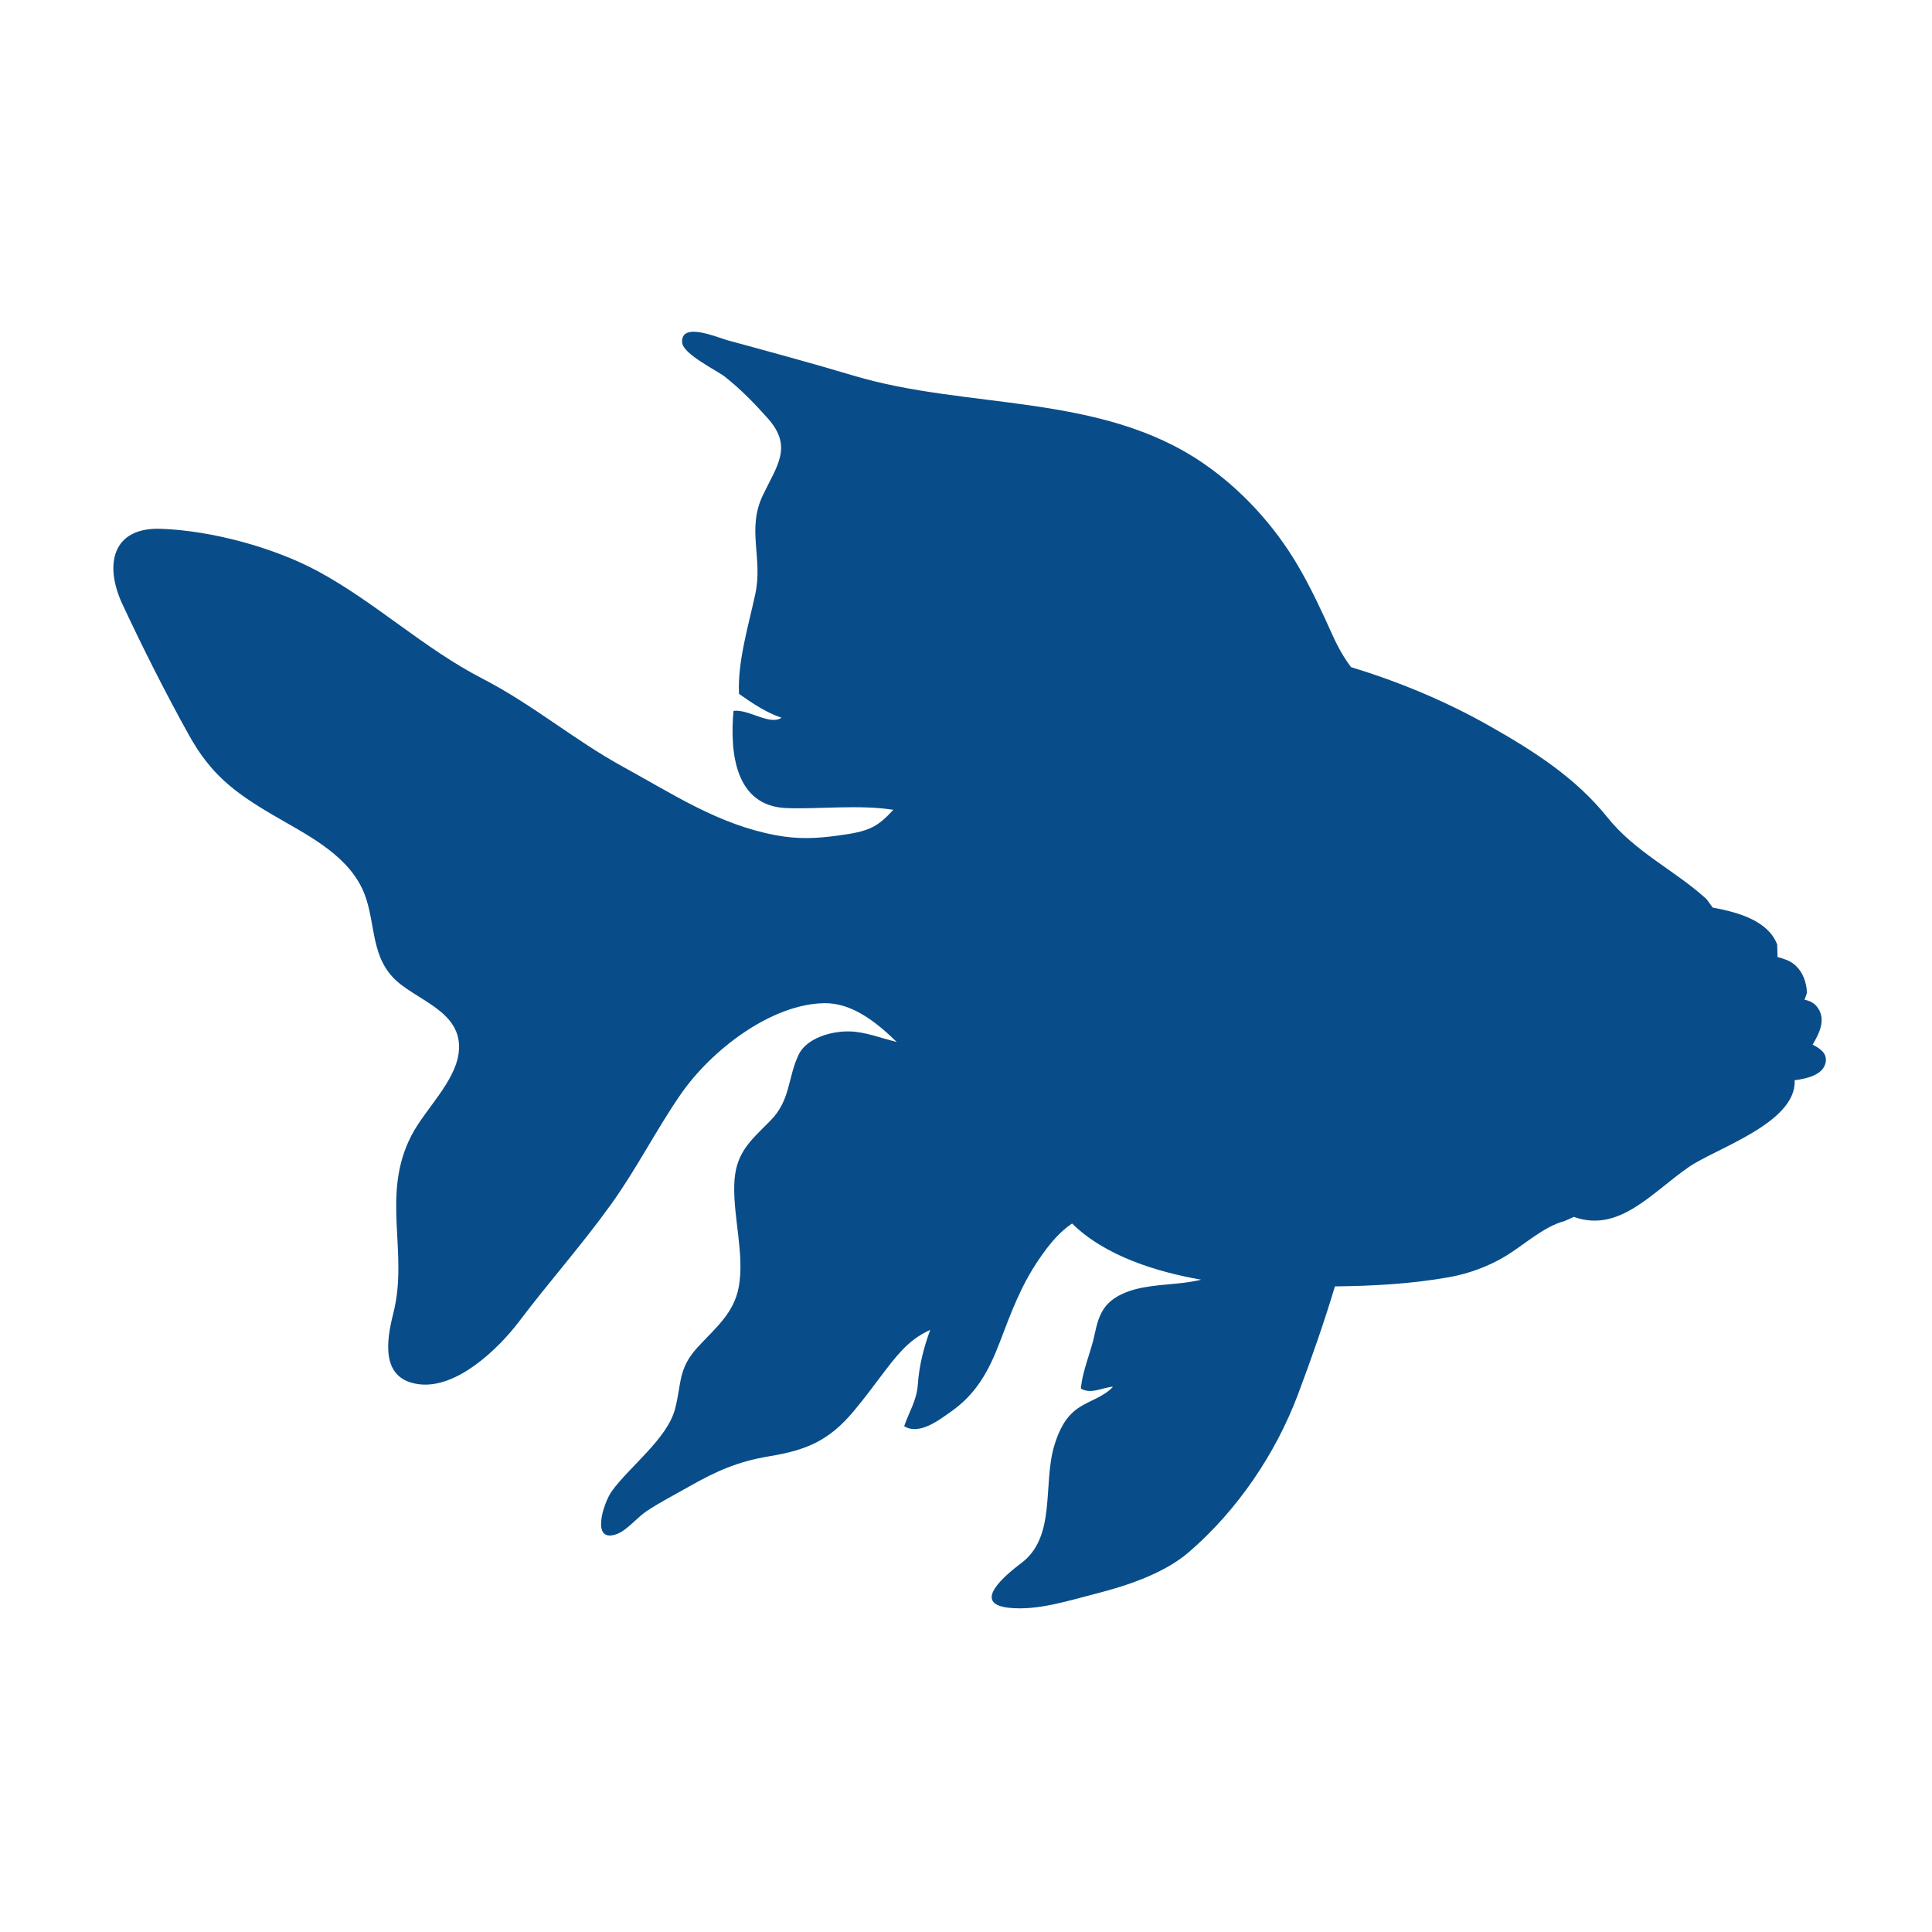 <svg xmlns="http://www.w3.org/2000/svg" xmlns:xlink="http://www.w3.org/1999/xlink" width="500" viewBox="0 0 375 375" height="500" preserveAspectRatio="xMidYMid meet"><defs><clipPath id="430ff671af"><path d="M 22 64 L 355 64 L 355 312.855 L 22 312.855 Z M 22 64 " clip-rule="nonzero"></path></clipPath></defs><g clip-path="url(#430ff671af)"><path fill="#084d89" d="M 310 234.211 C 310 234.211 309.992 234.211 309.98 234.215 C 309.984 234.215 309.992 234.211 310 234.211 Z M 171.887 265.934 C 169.812 268.652 167.852 271.355 165.656 273.965 C 160.863 279.668 156.492 281.469 149.414 282.645 C 143.289 283.66 139.125 285.48 133.777 288.523 C 131.012 290.102 128.184 291.535 125.531 293.293 C 123.789 294.445 121.738 296.961 119.875 297.699 C 114.574 299.793 117.051 291.812 118.758 289.43 C 122.211 284.637 129.516 279.27 131.031 273.453 C 132.324 268.492 131.578 265.73 135.34 261.586 C 138.688 257.891 142.473 255 143.41 249.703 C 144.504 243.539 142.359 236.48 142.516 230.066 C 142.66 223.844 145.516 221.57 149.516 217.539 C 153.477 213.547 152.863 209.223 155.016 204.711 C 156.578 201.457 161.434 200.102 164.93 200.199 C 167.984 200.277 171.031 201.52 174.051 202.238 C 169.91 198.219 165.301 194.648 160 194.719 C 149.777 194.867 138.148 203.684 132.09 212.453 C 127.367 219.289 123.5 226.98 118.562 233.824 C 112.902 241.695 106.621 248.738 100.809 256.43 C 96.82 261.711 88.695 269.625 81.309 268.68 C 73.844 267.719 74.973 260.293 76.344 254.891 C 79.367 243 73.852 231.984 79.871 220.375 C 82.512 215.285 88.406 209.957 89.043 204.223 C 89.945 196.105 80.449 194.188 76.246 189.684 C 71.703 184.816 72.996 178.168 70.293 172.473 C 67.012 165.551 59.129 161.812 52.797 158.086 C 45.426 153.746 40.875 150.246 36.68 142.691 C 32.109 134.477 27.73 125.766 23.797 117.359 C 20.152 109.582 21.801 102.312 31.215 102.641 C 40.953 102.977 53.117 106.223 61.777 110.918 C 72.93 116.957 82.289 125.871 93.676 131.738 C 103.438 136.77 111.453 143.645 121.023 148.887 C 130.781 154.227 139.492 160.051 150.605 162.121 C 154.969 162.93 158.445 162.758 162.684 162.18 C 168.613 161.387 170.184 160.66 173.402 157.184 C 166.688 156.129 158.676 157.109 152.555 156.844 C 142.816 156.41 141.617 146.359 142.371 137.98 C 145.289 137.59 149.453 140.883 151.688 139.309 C 148.773 138.355 145.844 136.387 143.441 134.676 C 143.133 128.465 145.289 121.398 146.602 115.312 C 148.121 108.277 144.887 102.793 148.074 96.117 C 150.82 90.367 153.926 86.73 149.062 81.242 C 146.48 78.332 143.75 75.531 140.723 73.141 C 139.121 71.875 132.566 68.754 132.402 66.473 C 132.113 62.371 139.324 65.527 141.105 66.016 C 149.277 68.246 157.516 70.473 165.66 72.906 C 187.75 79.535 213.555 76.207 233.531 89.906 C 240.957 94.992 247.332 101.977 251.914 109.773 C 254.484 114.156 256.555 118.648 258.652 123.297 C 259.773 125.781 260.926 127.754 262.246 129.496 C 271.578 132.332 280.664 136.117 289.133 140.918 C 297.676 145.758 305.809 150.926 312.008 158.66 C 317.414 165.418 325.047 168.891 331.25 174.523 L 331.25 174.531 C 331.309 174.613 331.797 175.285 332.43 176.16 C 337.566 177.113 343.176 178.742 344.949 183.324 C 344.969 184.137 344.996 184.949 345.023 185.766 C 346.219 186.078 347.398 186.449 348.328 187.246 C 350.004 188.68 350.672 190.84 350.727 192.723 C 350.57 193.168 350.418 193.609 350.258 194.047 C 351.34 194.27 352.293 194.707 352.98 195.844 C 354.34 198.082 353.148 200.547 351.828 202.77 C 353.332 203.531 354.75 204.488 354.336 206.316 C 353.812 208.602 350.836 209.363 348.328 209.676 C 348.344 209.793 348.352 209.871 348.352 209.891 C 348.352 209.891 348.344 209.891 348.344 209.883 C 348.5 217.984 333.094 222.906 327.906 226.445 C 320.688 231.379 314.34 239.375 305.496 236.199 C 304.461 236.656 303.648 237.023 303.605 237.035 C 299.699 238.035 295.684 241.723 292.273 243.789 C 288.996 245.77 285.117 247.223 281.281 247.898 C 273.797 249.227 266.586 249.598 259.105 249.688 C 257.043 256.602 254.438 264.012 251.918 270.703 C 247.594 282.199 240.145 293.168 230.793 301.238 C 225.98 305.398 218.77 307.789 212.688 309.336 C 207.332 310.703 201.414 312.656 195.867 312.074 C 188.332 311.285 195.32 305.586 198.289 303.348 C 205.105 298.184 202.34 287.984 204.676 280.445 C 205.586 277.551 206.809 274.98 209.32 273.277 C 211.469 271.816 214.297 271.121 216.031 269.156 C 213.938 269.312 211.801 270.688 209.809 269.531 C 210.07 266.09 211.746 262.465 212.453 259.066 C 213.23 255.328 214.152 252.859 217.84 251.145 C 221.324 249.512 225.723 249.465 229.445 249.027 C 230.758 248.871 231.977 248.664 233.16 248.391 C 224.719 246.914 214.57 243.875 208.09 237.48 C 205.738 239.074 203.883 241.18 201.641 244.461 C 198.125 249.625 196.242 254.785 194.023 260.605 C 191.926 266.105 189.477 270.539 184.707 273.91 C 182.367 275.566 178.434 278.66 175.5 276.824 C 176.453 274.004 177.934 271.891 178.156 268.664 C 178.398 265.145 179.281 261.551 180.559 258.137 C 177.07 259.719 174.961 261.902 171.887 265.934 Z M 171.887 265.934 " fill-opacity="1" fill-rule="nonzero"></path></g></svg>